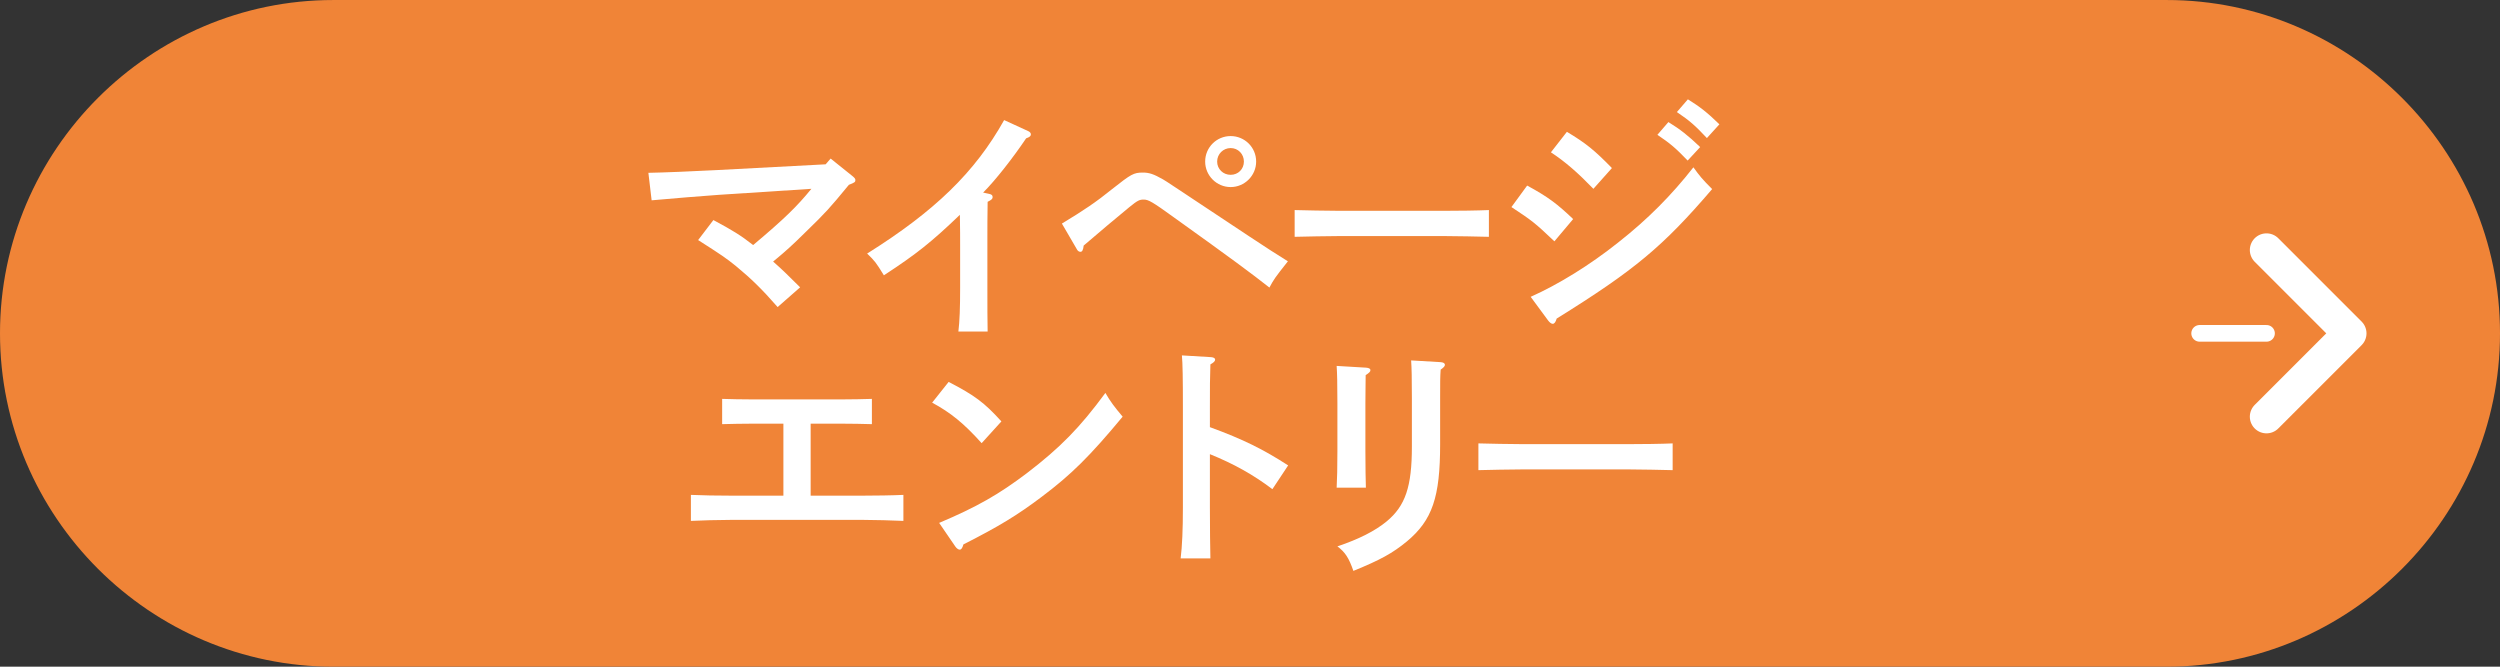 <?xml version="1.0" encoding="utf-8"?>
<!-- Generator: Adobe Illustrator 16.0.4, SVG Export Plug-In . SVG Version: 6.00 Build 0)  -->
<!DOCTYPE svg PUBLIC "-//W3C//DTD SVG 1.1//EN" "http://www.w3.org/Graphics/SVG/1.1/DTD/svg11.dtd">
<svg version="1.1" id="レイヤー_1" xmlns="http://www.w3.org/2000/svg" xmlns:xlink="http://www.w3.org/1999/xlink" x="0px"
	 y="0px" width="150px" height="40px" viewBox="0 0 150 40" enable-background="new 0 0 150 40" xml:space="preserve">
<rect x="0" y="0" width="150" height="40" fill="#333333" stroke="none"/>
<g>
	<g>
		<path fill="#F08437" d="M150,20.001c0,11-9,20-20,20H20c-11,0-20-9-20-20l0,0c0-11,9-20,20-20h110C141,0.001,150,9.001,150,20.001
			L150,20.001z"/>
	</g>
</g>
<g>
	
		<polyline fill="none" stroke="#FFFFFF" stroke-width="2" stroke-linecap="round" stroke-linejoin="round" stroke-miterlimit="10" points="
		135.99,15.001 140.99,20.001 135.99,25.001 	"/>
	<g>
		
			<line fill="none" stroke="#FFFFFF" stroke-linecap="round" stroke-linejoin="round" stroke-miterlimit="10" x1="131.979" y1="20.001" x2="135.99" y2="20.001"/>
	</g>
</g>
<g>
	<g>
		<path fill="#FFFFFF" d="M49.838,9.514l1.29,1.035c0.15,0.12,0.195,0.18,0.195,0.255c0,0.12-0.045,0.15-0.39,0.285
			c-1.185,1.44-1.38,1.65-2.55,2.79c-0.915,0.9-1.2,1.155-1.995,1.815c0.51,0.45,0.855,0.78,1.62,1.545l-1.35,1.185
			c-0.93-1.065-1.59-1.71-2.52-2.475c-0.555-0.45-0.885-0.675-2.25-1.545l0.915-1.2c1.125,0.6,1.665,0.93,2.385,1.5
			c1.89-1.59,2.625-2.31,3.495-3.375l-5.535,0.36c-0.525,0.03-3.075,0.24-4.05,0.33l-0.195-1.65c0.87-0.015,2.715-0.09,4.125-0.165
			l6.51-0.345L49.838,9.514z"/>
		<path fill="#FFFFFF" d="M59.333,11.629c0.165,0.03,0.225,0.09,0.225,0.195s-0.06,0.165-0.3,0.285
			c-0.015,0.87-0.015,1.575-0.015,2.145v3.015c0,1.185,0,1.89,0.015,2.625h-1.755c0.075-0.615,0.105-1.44,0.105-2.625v-2.565
			c0-0.45,0-0.93-0.015-1.815c-1.71,1.635-2.565,2.325-4.56,3.63c-0.48-0.78-0.54-0.855-1.005-1.305
			c4.065-2.55,6.465-4.875,8.22-8.009l1.44,0.66c0.105,0.045,0.165,0.12,0.165,0.195c0,0.105-0.075,0.165-0.285,0.24
			c-0.81,1.2-1.845,2.52-2.58,3.255L59.333,11.629z"/>
		<path fill="#FFFFFF" d="M63.714,13.414c1.335-0.81,2.01-1.26,3.015-2.07c1.14-0.9,1.29-0.99,1.845-0.99
			c0.375,0,0.646,0.09,1.2,0.405c0.149,0.075,0.645,0.42,5.175,3.42c1.229,0.81,1.485,0.975,2.325,1.5
			c-0.811,1.02-0.84,1.08-1.109,1.575c-1.066-0.84-2.236-1.71-5.715-4.2c-1.305-0.945-1.545-1.08-1.83-1.08
			c-0.24,0-0.359,0.045-0.854,0.45c-0.36,0.285-2.265,1.89-2.745,2.31c-0.03,0.27-0.09,0.375-0.195,0.375
			c-0.075,0-0.15-0.045-0.195-0.12L63.714,13.414z M75.369,9.694c0,0.84-0.69,1.53-1.53,1.53s-1.529-0.69-1.529-1.53
			c0-0.855,0.689-1.53,1.529-1.53S75.369,8.839,75.369,9.694z M73.029,9.694c0,0.45,0.359,0.795,0.81,0.795s0.795-0.345,0.795-0.795
			c0-0.45-0.345-0.81-0.795-0.81S73.029,9.244,73.029,9.694z"/>
		<path fill="#FFFFFF" d="M89.334,14.209c-0.705-0.015-1.891-0.045-2.686-0.045h-6.285c-0.734,0-2.039,0.03-2.684,0.045v-1.605
			c0.615,0.015,1.92,0.045,2.684,0.045h6.285c0.826,0,2.01-0.015,2.686-0.045V14.209z"/>
		<path fill="#FFFFFF" d="M91.629,11.134c1.246,0.675,1.801,1.095,2.76,2.01l-1.125,1.335c-1.184-1.125-1.35-1.245-2.578-2.055
			L91.629,11.134z M91.84,17.809c1.65-0.735,3.555-1.905,5.264-3.27c1.756-1.38,3.182-2.82,4.5-4.5
			c0.391,0.54,0.525,0.705,1.125,1.305c-2.955,3.45-4.648,4.86-9.328,7.77c-0.061,0.21-0.137,0.315-0.24,0.315
			c-0.076,0-0.18-0.075-0.271-0.195L91.84,17.809z M94.014,7.909c1.125,0.675,1.65,1.095,2.701,2.175l-1.111,1.245
			c-0.93-0.96-1.68-1.62-2.549-2.19L94.014,7.909z M100.104,7.324c0.705,0.435,1.17,0.795,1.906,1.5l-0.75,0.81
			c-0.705-0.735-1.035-1.02-1.816-1.545L100.104,7.324z M101.273,5.959c0.705,0.435,1.17,0.795,1.891,1.5l-0.75,0.825
			c-0.689-0.735-1.02-1.035-1.801-1.56L101.273,5.959z"/>
		<path fill="#FFFFFF" d="M47.004,25.42h-1.875c-0.495,0-1.335,0.014-1.8,0.029v-1.516c0.45,0.016,1.23,0.031,1.8,0.031h5.385
			c0.57,0,1.35-0.016,1.8-0.031v1.516c-0.465-0.016-1.305-0.029-1.8-0.029h-1.875v4.319h3.165c0.69,0,1.755-0.015,2.4-0.046v1.561
			c-0.645-0.029-1.71-0.061-2.4-0.061h-7.965c-0.765,0-1.755,0.031-2.385,0.061v-1.561c0.63,0.031,1.62,0.046,2.385,0.046h3.165
			V25.42z"/>
		<path fill="#FFFFFF" d="M56.919,22.914c1.56,0.811,2.13,1.23,3.165,2.37l-1.185,1.306c-1.08-1.201-1.86-1.83-2.97-2.431
			L56.919,22.914z M56.349,31.374c2.265-0.96,3.555-1.694,5.265-2.985c1.995-1.529,3.165-2.715,4.71-4.814
			c0.3,0.525,0.555,0.855,1.035,1.425c-1.98,2.386-3.09,3.479-4.845,4.8c-1.47,1.11-2.58,1.785-4.709,2.865
			c-0.06,0.21-0.12,0.314-0.225,0.314c-0.075,0-0.18-0.074-0.255-0.18L56.349,31.374z"/>
		<path fill="#FFFFFF" d="M72.594,25.629c2.01,0.735,3.21,1.336,4.695,2.295l-0.945,1.426c-1.155-0.871-2.31-1.516-3.75-2.101v3.194
			c0,1.41,0.015,2.295,0.03,3.061h-1.785c0.09-0.734,0.135-1.71,0.135-3.061v-5.999c0-1.71-0.015-2.655-0.06-3.12l1.755,0.105
			c0.149,0.015,0.239,0.06,0.239,0.15c0,0.09-0.09,0.18-0.284,0.284c-0.03,0.99-0.03,1.17-0.03,2.58V25.629z"/>
		<path fill="#FFFFFF" d="M81.969,22.06c0.166,0.015,0.256,0.06,0.256,0.149s-0.061,0.15-0.285,0.301
			c0,0.435-0.016,0.975-0.016,1.694v2.865c0,1.05,0.016,1.71,0.029,2.19h-1.754c0.029-0.511,0.045-1.201,0.045-2.19v-2.865
			c0-1.185-0.016-1.829-0.045-2.249L81.969,22.06z M86.408,26.648c0,3.181-0.465,4.561-1.994,5.836
			c-0.855,0.705-1.59,1.109-3.211,1.77c-0.27-0.779-0.494-1.125-0.959-1.471c1.289-0.434,2.266-0.93,2.955-1.499
			c1.125-0.931,1.514-2.085,1.514-4.485v-2.924c0-1.141-0.014-1.83-0.045-2.25l1.771,0.104c0.164,0.015,0.254,0.06,0.254,0.165
			c0,0.074-0.061,0.15-0.254,0.285c-0.031,0.435-0.031,0.734-0.031,1.695V26.648z"/>
		<path fill="#FFFFFF" d="M100.359,28.209c-0.705-0.015-1.891-0.045-2.686-0.045h-6.285c-0.734,0-2.039,0.03-2.684,0.045v-1.605
			c0.615,0.016,1.92,0.045,2.684,0.045h6.285c0.826,0,2.01-0.014,2.686-0.045V28.209z"/>
	</g>
</g>
</svg>
